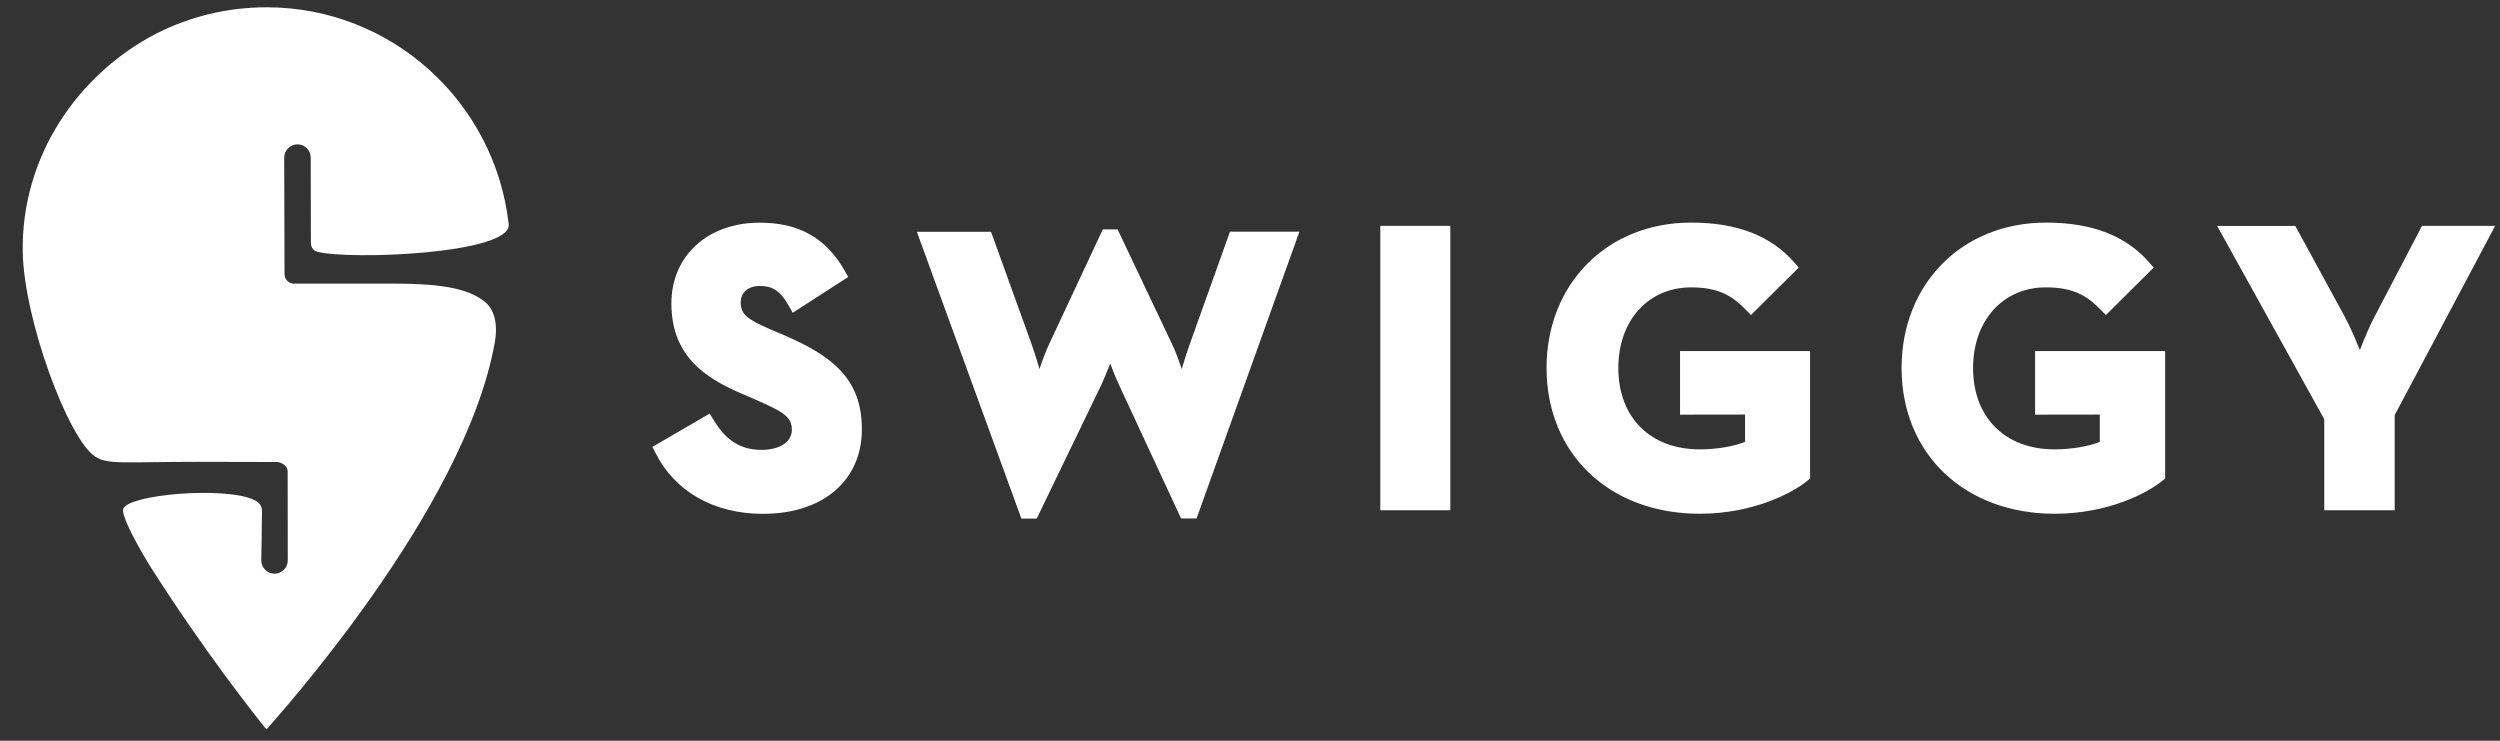 <svg width="108" height="32" viewBox="0 0 108 32" fill="none" xmlns="http://www.w3.org/2000/svg">
<rect x="0" y="0" width="108" height="32" fill="#333333" stroke="none"/>
<path d="M11.522 31.503C11.5 31.491 11.479 31.469 11.458 31.448C11.082 30.982 8.766 28.073 6.408 24.338C5.698 23.151 5.241 22.219 5.327 21.98C5.557 21.356 9.672 21.015 10.941 21.579C11.325 21.75 11.317 21.976 11.317 22.108C11.317 22.681 11.287 24.21 11.287 24.21C11.287 24.526 11.543 24.783 11.859 24.783C12.175 24.783 12.432 24.526 12.432 24.206L12.427 20.387C12.427 20.053 12.069 19.972 12 19.959C11.338 19.955 9.996 19.951 8.552 19.951C5.369 19.951 4.66 20.083 4.118 19.729C2.943 18.968 1.029 13.79 0.982 10.876C0.918 6.766 3.349 3.207 6.766 1.443C8.193 0.721 9.808 0.315 11.513 0.315C16.926 0.315 21.382 4.412 21.976 9.684V9.697C22.083 10.97 15.081 11.244 13.696 10.872C13.483 10.816 13.431 10.599 13.431 10.505C13.431 9.535 13.423 6.809 13.423 6.809C13.423 6.493 13.166 6.236 12.85 6.236C12.534 6.236 12.278 6.493 12.278 6.813L12.291 11.838C12.299 12.154 12.564 12.239 12.637 12.252H16.982C19.302 12.252 20.276 12.521 20.921 13.017C21.352 13.346 21.519 13.978 21.374 14.798C20.075 22.087 11.834 31.123 11.522 31.503ZM33.866 14.478C35.947 15.371 37.233 16.362 37.233 18.541C37.233 20.762 35.554 22.198 32.956 22.198C30.85 22.198 29.162 21.241 28.321 19.575L28.184 19.306L30.658 17.866L30.82 18.131C31.375 19.045 31.999 19.434 32.905 19.434C33.682 19.434 34.208 19.088 34.208 18.571C34.208 17.998 33.828 17.785 32.657 17.272L32.063 17.016C30.474 16.336 29.004 15.392 29.004 13.106C29.004 11.051 30.572 9.62 32.819 9.62C34.52 9.62 35.691 10.282 36.494 11.701L36.643 11.966L34.246 13.512L34.08 13.217C33.678 12.5 33.302 12.354 32.824 12.354C32.324 12.354 31.999 12.632 31.999 13.064C31.999 13.559 32.238 13.777 33.277 14.226L33.866 14.478ZM51.387 14.897L53.135 10.009H56.134L51.691 22.399H51.024L48.328 16.597C48.204 16.332 48.072 16.003 47.961 15.7C47.845 16.003 47.713 16.332 47.589 16.601L44.786 22.403H44.124L39.608 10.013H42.812L44.577 14.901C44.688 15.213 44.803 15.593 44.906 15.943C45.026 15.58 45.171 15.187 45.32 14.871L47.64 9.911H48.281L50.635 14.871C50.785 15.187 50.93 15.58 51.05 15.943C51.157 15.589 51.276 15.208 51.387 14.897ZM59.629 22.044V9.757H62.654V22.044H59.629ZM72.578 17.913V15.166H78.196V20.673L78.081 20.767C77.44 21.297 75.736 22.194 73.424 22.194C69.528 22.194 66.811 19.605 66.811 15.896C66.811 12.256 69.434 9.616 73.052 9.616C75.039 9.616 76.5 10.18 77.508 11.333L77.705 11.56L75.641 13.611L75.419 13.38C74.843 12.786 74.244 12.414 73.057 12.414C71.207 12.414 69.912 13.846 69.912 15.896C69.912 18.032 71.292 19.413 73.433 19.413C74.142 19.413 74.881 19.289 75.385 19.092V17.909L72.578 17.913ZM87.916 17.913V15.166H93.534V20.673L93.419 20.767C92.774 21.297 91.073 22.194 88.762 22.194C84.866 22.194 82.148 19.605 82.148 15.896C82.148 12.256 84.772 9.616 88.386 9.616C90.377 9.616 91.834 10.18 92.842 11.333L93.039 11.56L90.975 13.611L90.749 13.38C90.172 12.786 89.574 12.414 88.382 12.414C86.532 12.414 85.237 13.846 85.237 15.896C85.237 18.032 86.617 19.413 88.758 19.413C89.467 19.413 90.206 19.289 90.71 19.092V17.909L87.916 17.913ZM104.63 9.757H107.791L103.45 17.934V22.044H100.408V18.109L95.781 9.761H99.157L101.293 13.679C101.524 14.106 101.763 14.67 101.947 15.127C102.122 14.674 102.348 14.115 102.579 13.683L104.63 9.757Z" fill="white"/>
</svg>
